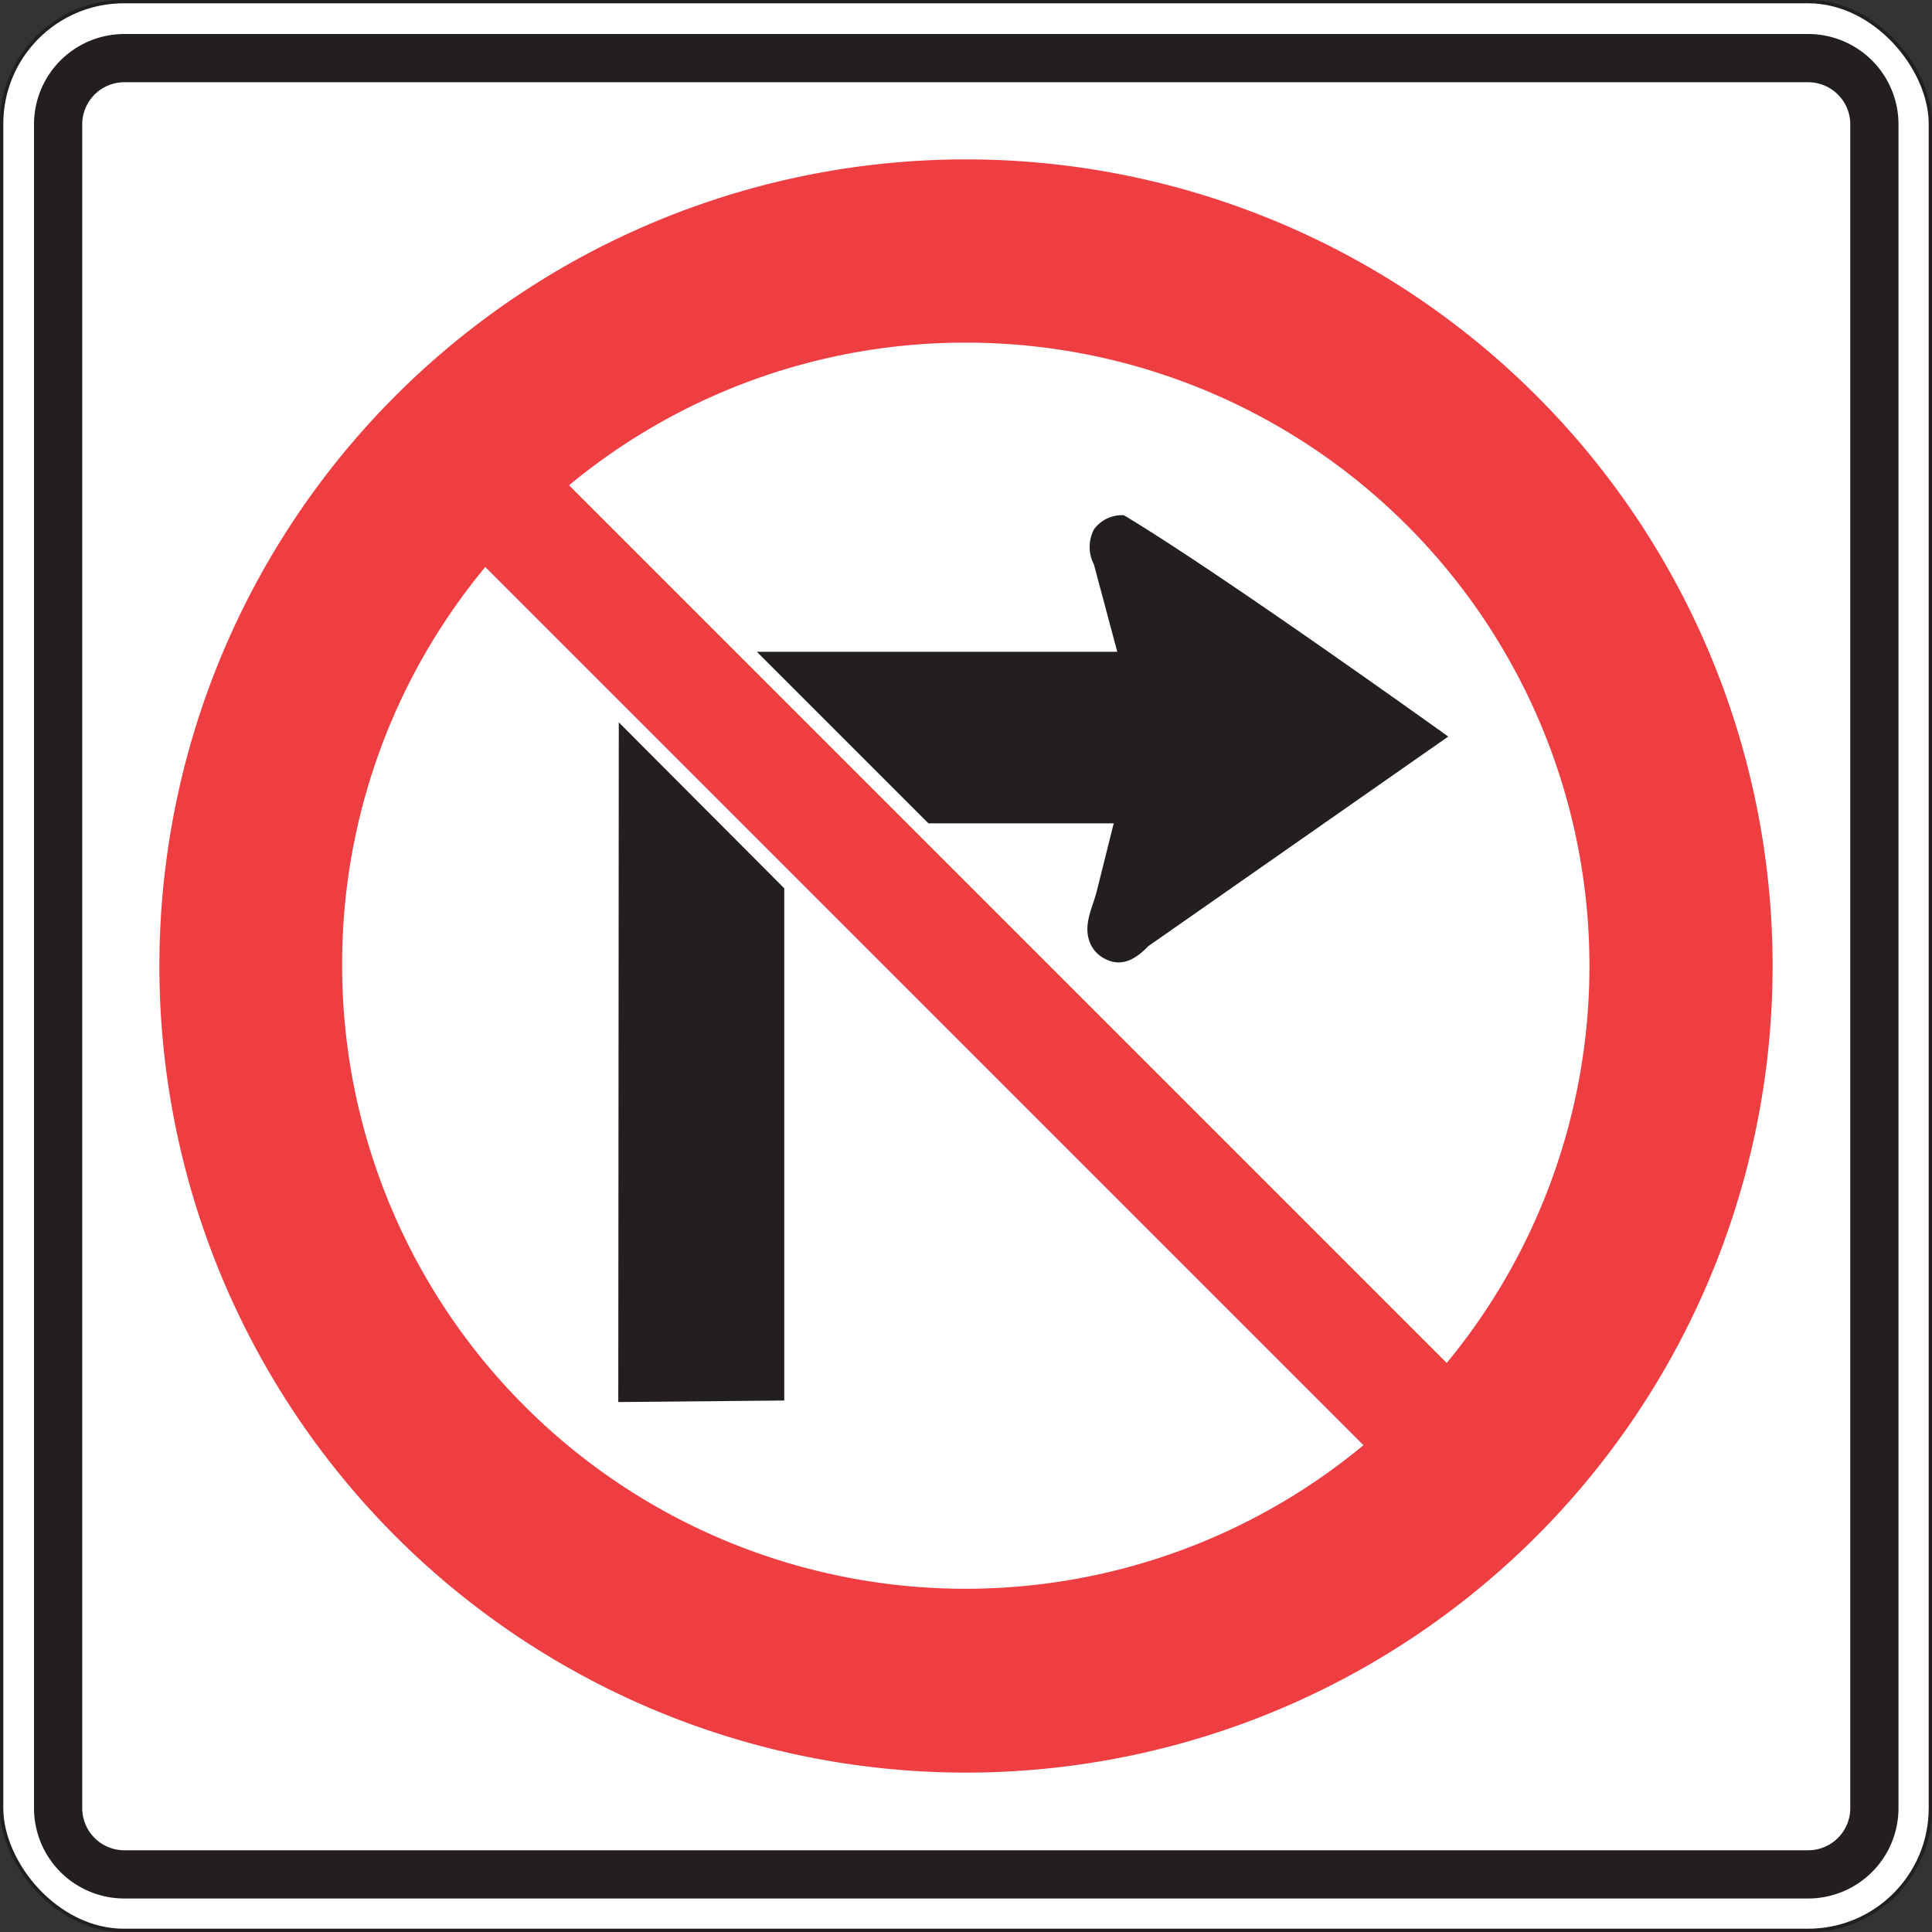 <svg xmlns="http://www.w3.org/2000/svg" xmlns:xlink="http://www.w3.org/1999/xlink" viewBox="0 0 38.06 38.06"><rect x="0" y="0" width="38.06" height="38.06" fill="#333333" stroke="none"/><defs><style>.cls-1,.cls-5{fill:none;}.cls-2{clip-path:url(#clip-path);}.cls-3{fill:#fff;}.cls-4{clip-path:url(#clip-path-2);}.cls-5{stroke:#231f20;stroke-width:0.07px;}.cls-6{fill:#231f20;}.cls-7{fill:#ef3e42;}</style><clipPath id="clip-path" transform="translate(-0.26)"><rect class="cls-1" width="38.58" height="38.58"/></clipPath><clipPath id="clip-path-2" transform="translate(-0.26)"><rect class="cls-1" x="0.26" width="38.06" height="38.06"/></clipPath></defs><title>Asset 3</title><g id="Layer_2" data-name="Layer 2"><g id="Layer_1-2" data-name="Layer 1"><g class="cls-2"><rect class="cls-3" x="0.03" y="0.03" width="38" height="38" rx="2.41" ry="2.41"/></g><g class="cls-4"><rect class="cls-5" x="0.03" y="0.03" width="38" height="38" rx="2.41" ry="2.41"/></g><g class="cls-2"><path class="cls-6" d="M35.88.67H2.71A1.78,1.78,0,0,0,.93,2.45V35.62A1.78,1.78,0,0,0,2.71,37.4H35.88a1.78,1.78,0,0,0,1.78-1.78V2.45A1.78,1.78,0,0,0,35.88.67m.83,34.95a.83.83,0,0,1-.83.83H2.71a.83.83,0,0,1-.83-.83V2.45a.83.83,0,0,1,.83-.83H35.88a.83.83,0,0,1,.83.83Z" transform="translate(-0.26)"/><path class="cls-6" d="M22.27,12.84h-7.1l3.38,3.38H22.2l-.33,1.32c-.08.33-.27.65-.15,1a.62.62,0,0,0,.33.36c.31.15.58,0,.83-.26l5.91-4.13s-4.5-3.23-6.39-4.36a.68.68,0,0,0-.59.28.75.75,0,0,0,0,.69Z" transform="translate(-0.26)"/><polygon class="cls-6" points="12.19 14.23 12.18 27.62 15.45 27.59 15.45 17.5 12.19 14.23"/><path class="cls-7" d="M35.18,19A15.89,15.89,0,1,0,19.29,34.92,15.89,15.89,0,0,0,35.18,19M19.29,6.75a12.28,12.28,0,0,1,9.47,20.1L11.47,9.56a12.23,12.23,0,0,1,7.82-2.81M7,19a12.24,12.24,0,0,1,2.82-7.83l17.3,17.3A12.28,12.28,0,0,1,7,19" transform="translate(-0.26)"/></g></g></g></svg>